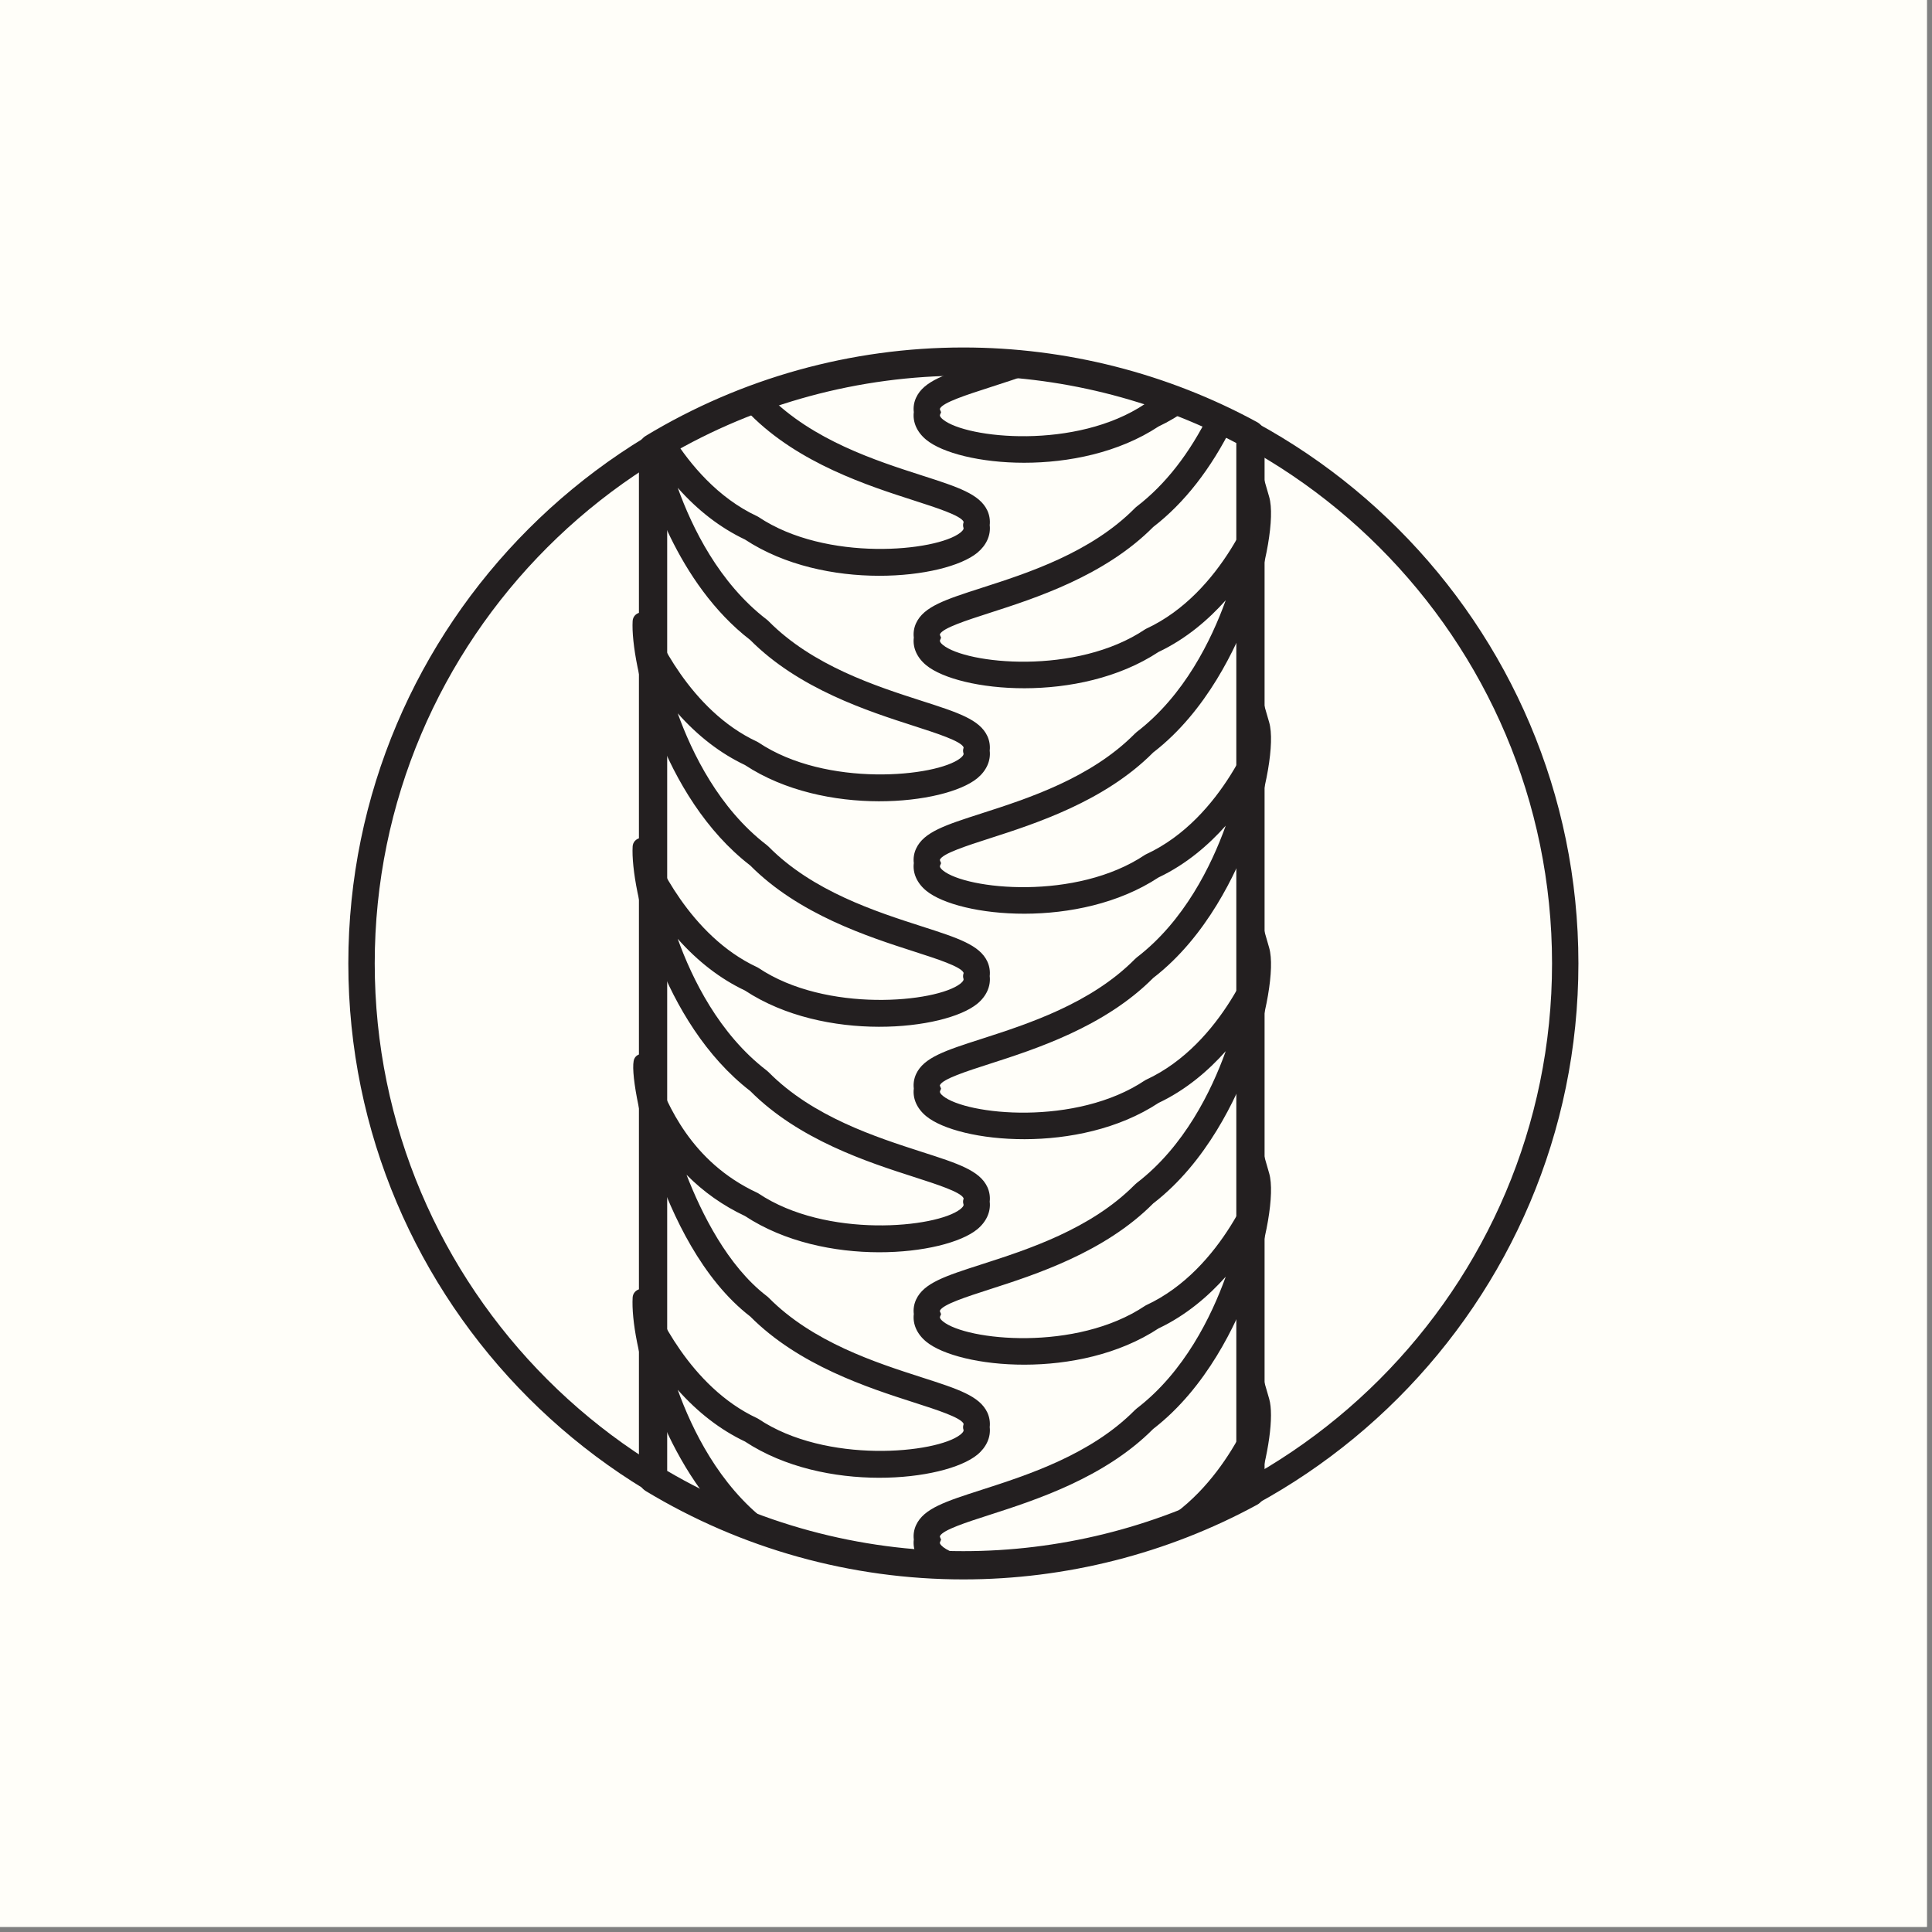 <svg xmlns="http://www.w3.org/2000/svg" xmlns:xlink="http://www.w3.org/1999/xlink" width="250" viewBox="0 0 187.5 187.5" height="250" preserveAspectRatio="xMidYMid meet"><rect x="0" y="0" width="187.5" height="187.5" fill="#808080" stroke="none"/><defs><clipPath id="d441c78b01"><path d="M 33.805 33.719 L 153.184 33.719 L 153.184 153.281 L 33.805 153.281 Z M 33.805 33.719 " clip-rule="nonzero"></path></clipPath><clipPath id="1e490e8803"><path d="M 62 33.719 L 122.82 33.719 L 122.82 153.281 L 62 153.281 Z M 62 33.719 " clip-rule="nonzero"></path></clipPath></defs><path fill="#ffffff" d="M 0 0 L 187 0 L 187 187 L 0 187 Z M 0 0 " fill-opacity="1" fill-rule="nonzero"></path><path fill="#fffef9" d="M 0 0 L 187 0 L 187 187 L 0 187 Z M 0 0 " fill-opacity="1" fill-rule="nonzero"></path><g clip-path="url(#d441c78b01)"><path fill="#231f20" d="M 93.496 36.371 C 61.992 36.371 36.367 62 36.367 93.5 C 36.367 125.004 61.992 150.633 93.496 150.633 C 124.996 150.633 150.625 125.004 150.625 93.5 C 150.625 62 124.996 36.371 93.496 36.371 Z M 93.496 153.191 C 60.582 153.191 33.805 126.414 33.805 93.5 C 33.805 60.59 60.582 33.812 93.496 33.812 C 126.406 33.812 153.184 60.59 153.184 93.5 C 153.184 126.414 126.406 153.191 93.496 153.191 " fill-opacity="1" fill-rule="nonzero"></path></g><g clip-path="url(#1e490e8803)"><path fill="#231f20" d="M 64.75 142.75 C 73.449 147.848 83.375 150.539 93.496 150.539 C 102.719 150.539 111.859 148.285 119.984 144.008 L 119.984 42.996 C 111.859 38.719 102.719 36.461 93.496 36.461 C 83.375 36.461 73.449 39.152 64.75 44.254 Z M 93.496 153.281 C 82.617 153.281 71.957 150.316 62.668 144.703 C 62.258 144.457 62.008 144.012 62.008 143.531 L 62.008 43.473 C 62.008 42.992 62.258 42.547 62.668 42.301 C 71.957 36.688 82.617 33.723 93.496 33.723 C 103.445 33.723 113.309 36.227 122.012 40.973 C 122.453 41.211 122.727 41.676 122.727 42.176 L 122.727 144.828 C 122.727 145.328 122.453 145.793 122.012 146.031 C 113.309 150.773 103.445 153.281 93.496 153.281 " fill-opacity="1" fill-rule="nonzero"></path></g><path fill="#231f20" d="M 74.141 148.273 C 74.102 148.234 74.055 148.195 74.012 148.16 C 68.949 144.277 65.969 138.004 64.48 132.984 C 64.406 132.738 64.734 132.574 64.887 132.781 C 66.781 135.305 69.344 137.797 72.602 139.332 C 72.609 139.336 72.617 139.34 72.625 139.344 C 80 144.227 91.477 143.117 94.438 140.691 C 95.18 140.082 95.52 139.301 95.41 138.531 C 95.406 138.512 95.406 138.496 95.41 138.477 C 95.461 138.098 95.406 137.711 95.242 137.359 C 94.613 136.008 92.609 135.359 89.293 134.293 C 84.75 132.828 78.527 130.828 74.141 126.391 C 74.102 126.352 74.059 126.312 74.012 126.277 C 69.816 123.059 66.98 117.215 65.297 112.215 C 65.211 111.969 65.535 111.789 65.695 111.992 C 67.297 114.012 69.504 115.996 72.602 117.449 C 72.609 117.453 72.617 117.457 72.625 117.461 C 80.004 122.34 91.477 121.234 94.438 118.805 C 95.18 118.195 95.52 117.418 95.41 116.645 C 95.406 116.629 95.406 116.609 95.41 116.594 C 95.461 116.211 95.406 115.828 95.242 115.473 C 94.613 114.121 92.609 113.477 89.293 112.41 C 84.75 110.945 78.527 108.941 74.141 104.508 C 74.102 104.465 74.055 104.426 74.012 104.395 C 68.949 100.508 65.969 94.238 64.48 89.215 C 64.406 88.969 64.73 88.805 64.887 89.012 C 66.781 91.539 69.344 94.031 72.602 95.562 C 72.609 95.566 72.617 95.57 72.625 95.578 C 80 100.457 91.477 99.352 94.438 96.922 C 95.18 96.312 95.52 95.531 95.41 94.762 C 95.406 94.746 95.406 94.727 95.41 94.707 C 95.461 94.328 95.406 93.945 95.242 93.59 C 94.613 92.238 92.609 91.594 89.293 90.523 C 84.75 89.062 78.527 87.059 74.141 82.625 C 74.102 82.582 74.059 82.543 74.012 82.508 C 68.949 78.625 65.969 72.355 64.48 67.332 C 64.406 67.086 64.73 66.922 64.887 67.129 C 66.781 69.652 69.344 72.145 72.602 73.68 C 72.609 73.684 72.617 73.688 72.625 73.691 C 80 78.57 91.477 77.465 94.438 75.035 C 95.18 74.43 95.52 73.648 95.41 72.879 C 95.406 72.859 95.406 72.844 95.41 72.824 C 95.461 72.445 95.406 72.059 95.242 71.707 C 94.613 70.355 92.609 69.707 89.293 68.641 C 84.75 67.18 78.527 65.176 74.141 60.738 C 74.102 60.699 74.059 60.66 74.012 60.625 C 68.949 56.742 65.969 50.473 64.48 45.449 C 64.406 45.199 64.734 45.039 64.887 45.246 C 66.781 47.77 69.344 50.262 72.602 51.797 C 72.609 51.801 72.617 51.805 72.625 51.809 C 80 56.688 91.477 55.582 94.438 53.152 C 95.18 52.543 95.52 51.766 95.41 50.992 C 95.406 50.977 95.406 50.957 95.41 50.941 C 95.461 50.559 95.406 50.176 95.242 49.82 C 94.613 48.469 92.609 47.824 89.293 46.758 C 84.75 45.293 78.527 43.293 74.141 38.855 C 74.102 38.816 74.055 38.777 74.012 38.742 C 73.957 38.699 73.906 38.656 73.855 38.613 C 73.793 38.562 73.703 38.547 73.629 38.574 C 73.332 38.684 73.035 38.793 72.742 38.902 C 72.578 38.965 72.539 39.188 72.676 39.301 C 72.855 39.449 73.043 39.598 73.227 39.742 C 73.234 39.746 73.238 39.75 73.246 39.758 C 81.262 47.855 95.086 48.219 94.109 50.93 C 94.102 50.957 94.102 50.984 94.109 51.012 C 95.086 53.711 81.266 56.07 73.25 50.699 C 73.242 50.695 73.234 50.688 73.223 50.684 C 69.41 48.914 66.652 45.738 64.828 42.879 C 64.762 42.773 64.629 42.738 64.52 42.801 C 63.969 43.117 63.422 43.445 62.879 43.781 C 62.793 43.832 62.75 43.934 62.777 44.031 C 64.156 49.648 67.496 57.223 73.227 61.625 C 73.234 61.629 73.238 61.637 73.246 61.641 C 81.262 69.738 95.086 70.102 94.109 72.816 C 94.102 72.84 94.102 72.871 94.109 72.895 C 95.086 75.598 81.266 77.957 73.25 72.582 C 73.242 72.578 73.234 72.574 73.223 72.57 C 67.043 69.703 63.645 63.145 62.484 60.23 C 62.395 60 62.051 60.051 62.039 60.297 C 61.789 64.68 65.109 77.273 73.227 83.508 C 73.234 83.516 73.238 83.52 73.246 83.527 C 81.262 91.621 95.086 91.984 94.109 94.699 C 94.102 94.727 94.102 94.754 94.109 94.781 C 95.086 97.48 81.266 99.84 73.25 94.469 C 73.242 94.461 73.234 94.457 73.223 94.453 C 67.043 91.586 63.645 85.031 62.484 82.113 C 62.395 81.883 62.051 81.934 62.039 82.184 C 61.789 86.562 65.109 99.16 73.227 105.395 C 73.234 105.398 73.238 105.402 73.246 105.41 C 81.262 113.504 95.086 113.871 94.109 116.582 C 94.102 116.609 94.102 116.637 94.109 116.664 C 95.086 119.363 81.266 121.723 73.25 116.352 C 73.242 116.344 73.234 116.34 73.223 116.336 C 64.242 112.172 63.133 103.125 62.234 102.949 C 61.336 102.777 64.242 120.375 73.227 127.277 C 73.234 127.281 73.238 127.289 73.246 127.293 C 81.262 135.391 95.086 135.754 94.109 138.469 C 94.102 138.492 94.102 138.523 94.109 138.547 C 95.086 141.25 81.266 143.605 73.25 138.234 C 73.242 138.23 73.234 138.223 73.223 138.219 C 67.043 135.352 63.645 128.797 62.484 125.883 C 62.395 125.648 62.051 125.703 62.039 125.953 C 61.812 129.984 64.605 140.945 71.359 147.531 C 71.383 147.555 71.41 147.57 71.438 147.582 C 72.512 148.023 73.598 148.434 74.703 148.809 C 74.516 148.633 74.324 148.457 74.141 148.273 " fill-opacity="1" fill-rule="nonzero"></path><path fill="#231f20" d="M 72.832 40.246 C 72.836 40.25 72.84 40.25 72.844 40.254 C 72.84 40.25 72.836 40.25 72.832 40.246 Z M 64.707 44.508 C 64.973 44.508 65.23 44.633 65.398 44.859 C 66.723 46.625 68.168 48.105 69.723 49.289 C 67.418 47.52 65.691 45.355 64.504 43.551 C 64.164 43.75 63.816 43.957 63.469 44.168 C 63.562 44.531 63.684 44.977 63.836 45.488 C 63.789 45.125 63.973 44.773 64.312 44.605 C 64.438 44.539 64.574 44.508 64.707 44.508 Z M 94.766 50.973 C 94.766 50.977 94.766 50.984 94.766 50.988 C 94.766 50.977 94.766 50.965 94.766 50.957 C 94.766 50.961 94.766 50.965 94.766 50.973 Z M 96.043 51.023 C 96.043 51.023 96.043 51.027 96.043 51.027 C 96.043 51.027 96.043 51.023 96.043 51.023 Z M 94.711 51.145 C 94.711 51.145 94.711 51.145 94.711 51.148 C 94.711 51.148 94.711 51.145 94.711 51.145 Z M 72.32 52.371 C 72.328 52.375 72.332 52.375 72.336 52.379 C 72.332 52.375 72.328 52.375 72.32 52.371 Z M 76.5 53.055 C 79.836 54.316 83.188 54.566 85.191 54.582 C 86.277 54.59 87.355 54.531 88.367 54.414 C 87.293 54.531 86.141 54.586 84.969 54.566 C 82.996 54.531 79.734 54.266 76.5 53.055 Z M 72.793 62.09 C 72.793 62.094 72.793 62.094 72.793 62.094 C 72.793 62.094 72.793 62.094 72.793 62.09 Z M 64.707 66.395 C 64.973 66.395 65.23 66.516 65.398 66.746 C 65.707 67.152 66.016 67.543 66.336 67.922 C 64.691 65.961 63.52 63.938 62.762 62.406 C 62.922 63.84 63.285 65.574 63.848 67.445 C 63.766 67.059 63.949 66.672 64.312 66.488 C 64.438 66.426 64.574 66.395 64.707 66.395 Z M 94.766 72.855 C 94.766 72.859 94.766 72.867 94.766 72.871 C 94.766 72.863 94.766 72.852 94.766 72.84 C 94.766 72.844 94.766 72.852 94.766 72.855 Z M 72.27 74.227 C 72.273 74.227 72.273 74.23 72.277 74.23 C 72.273 74.23 72.273 74.227 72.27 74.227 Z M 76.18 74.816 C 79.621 76.184 83.121 76.453 85.191 76.465 C 86.285 76.473 87.367 76.414 88.387 76.297 C 87.305 76.414 86.148 76.469 84.969 76.449 C 82.934 76.414 79.52 76.133 76.18 74.816 Z M 64.707 88.277 C 64.973 88.277 65.23 88.398 65.398 88.629 C 65.707 89.039 66.02 89.43 66.336 89.809 C 64.691 87.848 63.52 85.82 62.762 84.289 C 62.922 85.723 63.285 87.461 63.848 89.332 C 63.766 88.941 63.949 88.555 64.312 88.371 C 64.438 88.309 64.574 88.277 64.707 88.277 Z M 94.766 94.738 C 94.766 94.746 94.766 94.75 94.766 94.758 C 94.766 94.746 94.766 94.734 94.766 94.723 C 94.766 94.73 94.766 94.734 94.766 94.738 Z M 72.27 96.109 C 72.273 96.113 72.273 96.113 72.273 96.113 C 72.273 96.113 72.273 96.113 72.27 96.109 Z M 76.254 96.73 C 79.672 98.074 83.137 98.336 85.191 98.348 C 86.281 98.359 87.355 98.297 88.371 98.18 C 87.297 98.301 86.145 98.355 84.969 98.332 C 82.949 98.301 79.57 98.02 76.254 96.73 Z M 72.789 105.859 C 72.793 105.863 72.797 105.863 72.797 105.867 C 72.797 105.863 72.793 105.863 72.789 105.859 Z M 72.832 105.898 C 72.836 105.902 72.84 105.902 72.844 105.906 C 72.84 105.902 72.836 105.902 72.832 105.898 Z M 94.766 116.625 C 94.766 116.629 94.766 116.637 94.766 116.641 C 94.766 116.629 94.766 116.617 94.766 116.609 C 94.766 116.613 94.766 116.617 94.766 116.625 Z M 72.273 117.996 C 72.273 117.996 72.273 117.996 72.277 118 C 72.273 118 72.273 117.996 72.273 117.996 Z M 72.324 118.027 C 72.328 118.027 72.332 118.027 72.332 118.031 C 72.332 118.027 72.328 118.027 72.324 118.027 Z M 63 106.066 C 63.59 109.301 65.094 114.68 67.711 119.457 C 66.664 117.539 65.633 115.219 64.688 112.418 C 64.555 112.016 64.727 111.574 65.098 111.371 C 65.445 111.184 65.867 111.25 66.137 111.527 C 64.609 109.582 63.652 107.609 63 106.066 Z M 76.098 118.555 C 79.562 119.949 83.105 120.219 85.191 120.234 C 86.301 120.242 87.395 120.18 88.426 120.059 C 87.336 120.18 86.164 120.238 84.969 120.219 C 82.918 120.184 79.461 119.895 76.098 118.555 Z M 62.758 128.055 C 62.992 130.172 63.66 132.969 64.789 135.902 C 64.406 134.887 64.102 133.957 63.867 133.168 C 63.746 132.754 63.926 132.332 64.312 132.141 C 64.695 131.949 65.145 132.055 65.398 132.395 C 65.645 132.723 65.891 133.035 66.145 133.344 C 64.598 131.453 63.488 129.523 62.758 128.055 Z M 94.766 138.508 C 94.766 138.512 94.766 138.52 94.766 138.523 C 94.766 138.516 94.766 138.504 94.766 138.492 C 94.766 138.496 94.766 138.504 94.766 138.508 Z M 72.27 139.879 C 72.273 139.879 72.273 139.883 72.277 139.883 C 72.273 139.883 72.273 139.879 72.27 139.879 Z M 76.055 140.422 C 79.535 141.832 83.098 142.102 85.191 142.117 C 86.32 142.129 87.441 142.062 88.488 141.938 C 87.379 142.062 86.188 142.125 84.969 142.102 C 82.906 142.066 79.434 141.777 76.055 140.422 Z M 77.316 150.375 L 74.496 149.414 C 73.426 149.051 72.312 148.633 71.195 148.176 C 71.09 148.133 70.996 148.07 70.914 147.992 C 64.125 141.375 61.156 130.273 61.398 125.918 C 61.422 125.504 61.723 125.172 62.129 125.105 C 62.535 125.035 62.926 125.262 63.082 125.645 C 63.664 127.109 66.906 134.586 73.492 137.641 C 73.539 137.664 73.574 137.684 73.609 137.707 C 80.188 142.113 90.875 141.051 93.188 139.242 C 93.305 139.152 93.566 138.926 93.508 138.766 C 93.449 138.602 93.449 138.418 93.508 138.25 C 93.523 138.199 93.52 138.184 93.508 138.16 C 93.215 137.562 90.922 136.824 88.707 136.113 C 84.254 134.68 77.527 132.512 72.812 127.766 C 68.125 124.156 65.238 117.926 63.648 113.336 C 61.969 108.496 61.145 103.676 61.559 102.758 C 61.707 102.434 62.027 102.258 62.355 102.324 C 62.926 102.434 63.16 103.023 63.672 104.312 C 64.754 107.051 67.004 112.746 73.492 115.758 C 73.527 115.773 73.566 115.793 73.605 115.82 C 80.188 120.23 90.875 119.168 93.191 117.355 C 93.305 117.266 93.566 117.039 93.508 116.883 C 93.449 116.715 93.449 116.531 93.508 116.367 C 93.523 116.316 93.52 116.301 93.508 116.273 C 93.215 115.676 90.922 114.941 88.707 114.227 C 84.254 112.793 77.527 110.629 72.812 105.883 C 64.223 99.258 61.168 86.223 61.398 82.145 C 61.422 81.734 61.719 81.402 62.125 81.336 C 62.535 81.27 62.926 81.492 63.078 81.875 C 63.664 83.344 66.906 90.816 73.492 93.871 C 73.531 93.891 73.57 93.91 73.609 93.938 C 80.188 98.348 90.875 97.281 93.191 95.473 C 93.305 95.383 93.566 95.156 93.508 94.996 C 93.449 94.832 93.449 94.648 93.508 94.48 C 93.523 94.434 93.52 94.418 93.508 94.391 C 93.215 93.793 90.922 93.059 88.707 92.344 C 84.254 90.91 77.527 88.746 72.812 83.996 C 64.227 77.387 61.168 64.34 61.398 60.262 C 61.422 59.852 61.719 59.52 62.125 59.453 C 62.535 59.383 62.926 59.609 63.078 59.992 C 63.664 61.461 66.906 68.934 73.492 71.988 C 73.531 72.004 73.57 72.027 73.609 72.055 C 80.188 76.465 90.875 75.398 93.191 73.59 C 93.305 73.5 93.566 73.273 93.508 73.113 C 93.449 72.949 93.449 72.766 93.508 72.598 C 93.523 72.547 93.52 72.535 93.508 72.508 C 93.215 71.91 90.922 71.172 88.707 70.457 C 84.254 69.023 77.527 66.859 72.812 62.113 C 65.664 56.605 62.848 47 62.152 44.184 C 62.062 43.816 62.219 43.438 62.543 43.234 C 63.102 42.891 63.66 42.559 64.203 42.246 C 64.605 42.016 65.121 42.141 65.371 42.535 C 66.941 44.996 69.625 48.309 73.492 50.105 C 73.531 50.121 73.566 50.141 73.605 50.168 C 80.188 54.578 90.875 53.516 93.188 51.703 C 93.305 51.613 93.566 51.387 93.508 51.23 C 93.449 51.062 93.449 50.879 93.508 50.711 C 93.523 50.664 93.52 50.648 93.508 50.621 C 93.215 50.027 90.922 49.289 88.707 48.574 C 84.254 47.141 77.527 44.977 72.812 40.23 C 72.625 40.086 72.445 39.941 72.266 39.793 C 72.031 39.598 71.914 39.285 71.965 38.98 C 72.016 38.672 72.227 38.414 72.516 38.305 C 72.812 38.191 73.109 38.082 73.41 37.973 C 73.703 37.867 74.031 37.926 74.27 38.125 C 74.312 38.164 74.355 38.199 74.398 38.234 C 74.465 38.285 74.531 38.34 74.594 38.402 C 78.871 42.73 85.008 44.707 89.488 46.148 C 92.973 47.27 95.074 47.945 95.824 49.551 C 96.027 49.996 96.105 50.48 96.051 50.965 C 96.168 51.945 95.73 52.918 94.844 53.648 C 91.699 56.227 80.027 57.449 72.297 52.359 C 69.918 51.23 67.734 49.551 65.777 47.344 C 67.16 51.195 69.785 56.578 74.398 60.117 C 74.465 60.168 74.531 60.223 74.59 60.285 C 78.871 64.613 85.008 66.59 89.488 68.031 C 92.977 69.152 95.078 69.832 95.824 71.438 C 96.027 71.879 96.105 72.367 96.051 72.848 C 96.168 73.828 95.73 74.801 94.844 75.531 C 91.699 78.109 80.027 79.336 72.297 74.246 C 69.922 73.121 67.734 71.438 65.773 69.227 C 67.156 73.078 69.785 78.461 74.398 82 C 74.465 82.051 74.531 82.109 74.594 82.172 C 78.871 86.5 85.008 88.473 89.488 89.914 C 92.973 91.035 95.078 91.715 95.824 93.32 C 96.027 93.762 96.105 94.25 96.051 94.73 C 96.168 95.711 95.73 96.688 94.844 97.414 C 91.699 99.996 80.027 101.219 72.297 96.129 C 69.926 95.008 67.738 93.324 65.773 91.113 C 67.156 94.961 69.785 100.348 74.398 103.883 C 74.465 103.938 74.531 103.992 74.594 104.055 C 78.871 108.383 85.008 110.355 89.488 111.801 C 92.977 112.922 95.078 113.598 95.824 115.203 C 96.027 115.648 96.105 116.133 96.051 116.617 C 96.168 117.594 95.73 118.57 94.844 119.301 C 91.699 121.879 80.027 123.102 72.297 118.012 C 70.156 117.004 68.258 115.66 66.625 114.008 C 68.074 117.738 70.609 122.863 74.398 125.77 C 74.469 125.82 74.531 125.879 74.594 125.938 C 78.871 130.266 85.008 132.242 89.488 133.684 C 92.973 134.805 95.074 135.48 95.824 137.09 C 96.027 137.531 96.105 138.02 96.051 138.5 C 96.168 139.48 95.73 140.453 94.844 141.184 C 91.699 143.762 80.027 144.988 72.297 139.898 C 69.926 138.773 67.738 137.09 65.773 134.879 C 67.16 138.73 69.785 144.113 74.398 147.652 C 74.469 147.707 74.535 147.762 74.594 147.82 L 74.598 147.824 C 74.742 147.969 74.891 148.109 75.043 148.25 L 77.316 150.375 " fill-opacity="1" fill-rule="nonzero"></path><path fill="#231f20" d="M 90.297 42.184 C 93.258 44.613 104.746 45.719 112.121 40.832 C 113.125 40.359 114.062 39.793 114.934 39.168 C 114.453 38.977 113.969 38.793 113.48 38.617 C 112.855 39.023 112.195 39.398 111.496 39.723 C 103.441 45.133 89.508 42.723 90.641 40.004 C 89.961 38.359 94.66 37.582 100.27 35.488 C 99.258 35.371 98.234 35.277 97.207 35.215 C 96.598 35.418 96.004 35.605 95.438 35.789 C 92.121 36.855 90.117 37.504 89.492 38.855 C 89.324 39.215 89.27 39.609 89.328 40 C 89.203 40.781 89.547 41.57 90.297 42.184 " fill-opacity="1" fill-rule="nonzero"></path><path fill="#231f20" d="M 98.023 43.582 C 98.523 43.605 99.035 43.617 99.551 43.613 C 101.82 43.598 105.82 43.277 109.566 41.527 C 105.961 43.188 101.668 43.738 98.023 43.582 Z M 99.391 44.91 C 95.137 44.91 91.457 43.965 89.891 42.68 C 89 41.949 88.562 40.977 88.684 39.996 C 88.625 39.516 88.703 39.027 88.91 38.586 C 89.656 36.977 91.758 36.301 95.242 35.18 L 95.305 35.16 C 95.852 34.984 96.422 34.801 97.008 34.605 L 97.125 34.566 L 97.25 34.574 C 98.277 34.641 99.316 34.734 100.34 34.852 L 102.98 35.156 L 100.492 36.086 C 98.895 36.684 97.371 37.172 96.027 37.605 C 93.801 38.324 91.5 39.062 91.223 39.656 C 91.211 39.68 91.207 39.699 91.23 39.762 L 91.332 40.004 L 91.23 40.25 C 91.184 40.363 91.277 40.52 91.508 40.707 C 93.777 42.566 104.441 43.688 111.137 39.191 L 111.227 39.141 C 111.859 38.848 112.48 38.5 113.133 38.078 L 113.402 37.906 L 113.703 38.016 C 114.195 38.195 114.691 38.383 115.168 38.574 L 116.258 39.004 L 115.309 39.688 C 114.375 40.355 113.41 40.93 112.434 41.391 C 108.555 43.949 103.68 44.91 99.391 44.91 " fill-opacity="1" fill-rule="nonzero"></path><path fill="#231f20" d="M 117.922 40.453 C 116.238 43.859 113.891 47.227 110.723 49.656 C 110.676 49.691 110.633 49.73 110.594 49.77 C 106.207 54.207 99.984 56.207 95.441 57.672 C 92.121 58.738 90.117 59.383 89.492 60.738 C 89.324 61.098 89.27 61.492 89.328 61.883 C 89.203 62.664 89.547 63.453 90.297 64.066 C 93.258 66.496 104.746 67.602 112.121 62.715 C 115.844 60.965 118.656 57.969 120.605 55.094 C 119.266 60.285 116.223 67.32 110.723 71.539 C 110.676 71.574 110.633 71.613 110.594 71.652 C 106.203 76.09 99.984 78.09 95.441 79.555 C 92.121 80.621 90.117 81.266 89.492 82.617 C 89.324 82.98 89.27 83.375 89.328 83.766 C 89.203 84.543 89.547 85.332 90.297 85.949 C 93.262 88.379 104.742 89.484 112.121 84.598 C 115.844 82.848 118.656 79.848 120.605 76.973 C 119.266 82.164 116.223 89.203 110.723 93.418 C 110.676 93.453 110.633 93.492 110.594 93.535 C 106.203 97.969 99.984 99.973 95.441 101.438 C 92.121 102.504 90.117 103.148 89.492 104.5 C 89.324 104.863 89.27 105.258 89.328 105.645 C 89.203 106.426 89.547 107.215 90.297 107.832 C 93.262 110.262 104.746 111.367 112.121 106.48 C 115.844 104.73 118.656 101.73 120.605 98.855 C 119.266 104.047 116.223 111.086 110.723 115.305 C 110.676 115.34 110.633 115.379 110.594 115.418 C 106.203 119.855 99.984 121.855 95.441 123.32 C 92.121 124.387 90.117 125.031 89.492 126.387 C 89.324 126.746 89.27 127.141 89.328 127.531 C 89.203 128.309 89.547 129.102 90.297 129.715 C 93.262 132.145 104.746 133.25 112.121 128.363 C 115.844 126.613 118.656 123.617 120.605 120.742 C 119.266 125.934 116.223 132.969 110.723 137.188 C 110.676 137.223 110.633 137.262 110.594 137.301 C 106.207 141.738 99.984 143.742 95.441 145.203 C 92.121 146.27 90.117 146.914 89.492 148.27 C 89.324 148.633 89.27 149.023 89.328 149.414 C 89.203 150.195 89.547 150.984 90.297 151.598 C 90.395 151.68 90.508 151.762 90.625 151.84 C 91.574 151.887 92.531 151.91 93.496 151.91 C 93.789 151.91 94.086 151.902 94.383 151.898 C 91.812 151.355 90.227 150.406 90.641 149.418 C 89.508 146.668 103.441 146.34 111.496 138.195 C 120.297 131.445 123.465 117.211 122.559 114.059 C 121.832 116.273 118.395 124.059 111.496 127.254 C 103.441 132.664 89.508 130.254 90.641 127.535 C 89.508 124.781 103.441 124.457 111.496 116.312 C 120.297 109.559 123.465 95.324 122.559 92.172 C 121.832 94.387 118.395 102.176 111.496 105.367 C 103.441 110.777 89.508 108.371 90.641 105.648 C 89.508 102.898 103.441 102.574 111.496 94.426 C 120.297 87.676 123.465 73.441 122.559 70.289 C 121.832 72.504 118.395 80.293 111.496 83.484 C 103.441 88.895 89.508 86.488 90.641 83.77 C 89.508 81.016 103.441 80.691 111.496 72.547 C 120.297 65.793 123.465 51.562 122.559 48.41 C 121.832 50.625 118.395 58.41 111.496 61.605 C 103.441 67.016 89.508 64.605 90.641 61.887 C 89.508 59.133 103.441 58.809 111.496 50.664 C 114.766 48.156 117.254 44.613 119.051 40.988 C 118.676 40.805 118.301 40.629 117.922 40.453 " fill-opacity="1" fill-rule="nonzero"></path><path fill="#231f20" d="M 121.969 51.453 C 120.594 54.211 118.293 57.645 115.082 60.145 C 117.297 58.434 118.957 56.379 120.074 54.734 L 121.887 52.059 C 121.918 51.852 121.945 51.648 121.969 51.453 Z M 98.027 65.465 C 98.527 65.488 99.035 65.5 99.551 65.496 C 101.816 65.48 105.809 65.16 109.547 63.418 C 105.949 65.07 101.664 65.621 98.027 65.465 Z M 121.969 73.336 C 120.598 76.082 118.312 79.496 115.121 81.992 C 117.32 80.289 118.965 78.25 120.074 76.613 L 121.887 73.941 C 121.918 73.734 121.945 73.531 121.969 73.336 Z M 98.012 87.344 C 98.52 87.371 99.031 87.379 99.551 87.379 C 101.809 87.359 105.781 87.043 109.512 85.316 C 105.914 86.957 101.641 87.5 98.012 87.344 Z M 121.969 95.219 C 120.594 97.973 118.301 101.395 115.098 103.895 C 117.305 102.188 118.961 100.141 120.074 98.496 L 121.887 95.824 C 121.918 95.613 121.945 95.414 121.969 95.219 Z M 97.996 109.227 C 98.508 109.25 99.027 109.266 99.551 109.262 C 101.809 109.242 105.785 108.926 109.52 107.195 C 105.914 108.844 101.629 109.387 97.996 109.227 Z M 121.969 117.102 C 120.594 119.852 118.305 123.277 115.105 125.773 C 117.309 124.066 118.961 122.023 120.074 120.383 L 121.887 117.707 C 121.918 117.5 121.945 117.297 121.969 117.102 Z M 98.023 131.113 C 98.527 131.137 99.035 131.148 99.551 131.145 C 101.809 131.125 105.773 130.809 109.5 129.09 C 105.91 130.727 101.645 131.266 98.023 131.113 Z M 93.496 152.551 C 92.551 152.551 91.574 152.527 90.594 152.48 L 90.418 152.469 L 90.27 152.375 C 90.125 152.277 90 152.184 89.891 152.094 C 89 151.363 88.562 150.391 88.684 149.41 C 88.625 148.93 88.703 148.441 88.91 148 C 89.656 146.395 91.758 145.715 95.242 144.594 C 99.723 143.152 105.859 141.176 110.137 136.852 C 110.199 136.789 110.266 136.73 110.332 136.68 C 114.934 133.152 117.562 127.77 118.957 123.902 C 117.309 125.754 115.141 127.641 112.434 128.922 C 104.707 134.012 93.035 132.789 89.891 130.211 C 89 129.48 88.562 128.508 88.684 127.527 C 88.625 127.047 88.703 126.559 88.91 126.117 C 89.656 124.508 91.758 123.832 95.242 122.711 C 99.723 121.27 105.859 119.293 110.137 114.969 C 110.199 114.906 110.266 114.848 110.332 114.797 C 114.934 111.266 117.566 105.887 118.957 102.016 C 117.309 103.867 115.141 105.758 112.434 107.039 C 104.707 112.129 93.035 110.906 89.891 108.328 C 89 107.598 88.562 106.625 88.684 105.645 C 88.625 105.16 88.703 104.676 88.91 104.23 C 89.656 102.625 91.758 101.949 95.242 100.828 C 99.723 99.383 105.859 97.41 110.137 93.086 C 110.199 93.023 110.262 92.965 110.328 92.914 C 114.934 89.383 117.566 84.004 118.957 80.133 C 117.309 81.984 115.141 83.875 112.434 85.156 C 104.707 90.246 93.035 89.023 89.891 86.445 C 89 85.715 88.562 84.742 88.684 83.762 C 88.625 83.277 88.703 82.793 88.91 82.352 C 89.656 80.742 91.758 80.066 95.242 78.945 C 99.723 77.504 105.859 75.527 110.137 71.203 C 110.199 71.141 110.262 71.082 110.328 71.031 C 114.934 67.5 117.562 62.121 118.957 58.254 C 117.309 60.105 115.141 61.992 112.434 63.273 C 104.707 68.367 93.035 67.141 89.891 64.562 C 89 63.832 88.562 62.859 88.684 61.879 C 88.625 61.398 88.703 60.91 88.91 60.469 C 89.656 58.863 91.758 58.184 95.238 57.062 C 99.727 55.621 105.859 53.645 110.137 49.32 C 110.199 49.254 110.266 49.199 110.332 49.148 C 113.09 47.031 115.449 44.012 117.348 40.168 L 117.621 39.609 L 118.188 39.871 C 118.57 40.047 118.953 40.227 119.332 40.414 L 119.91 40.695 L 119.625 41.273 C 117.531 45.496 114.941 48.816 111.918 51.145 C 107.207 55.891 100.48 58.055 96.027 59.488 C 93.801 60.207 91.5 60.945 91.223 61.543 C 91.211 61.566 91.203 61.582 91.23 61.645 L 91.332 61.887 L 91.23 62.133 C 91.184 62.246 91.277 62.398 91.508 62.59 C 93.777 64.449 104.441 65.574 111.137 61.074 L 111.227 61.023 C 118.82 57.512 121.922 48.301 121.953 48.211 L 122.598 46.234 L 123.176 48.23 C 123.734 50.184 122.934 54.859 121.27 59.352 C 120.012 62.738 117.129 69.016 111.918 73.027 C 107.207 77.773 100.48 79.938 96.023 81.371 C 93.801 82.09 91.5 82.828 91.223 83.422 C 91.211 83.445 91.203 83.465 91.23 83.523 L 91.332 83.77 L 91.23 84.016 C 91.184 84.129 91.277 84.281 91.508 84.473 C 93.777 86.332 104.441 87.453 111.137 82.953 L 111.227 82.906 C 118.82 79.391 121.922 70.184 121.953 70.09 L 122.598 68.117 L 123.176 70.113 C 123.734 72.066 122.934 76.742 121.27 81.23 C 120.012 84.621 117.129 90.898 111.918 94.91 C 107.207 99.656 100.48 101.82 96.023 103.254 C 93.801 103.969 91.5 104.711 91.223 105.305 C 91.211 105.328 91.203 105.344 91.23 105.406 L 91.332 105.652 L 91.23 105.895 C 91.184 106.012 91.277 106.164 91.508 106.355 C 93.777 108.215 104.441 109.336 111.137 104.836 L 111.227 104.789 C 118.82 101.273 121.922 92.066 121.953 91.973 L 122.602 90 L 123.176 91.996 C 123.734 93.949 122.934 98.625 121.27 103.113 C 120.012 106.504 117.129 112.781 111.918 116.793 C 107.207 121.539 100.48 123.703 96.023 125.137 C 93.801 125.855 91.5 126.594 91.223 127.191 C 91.211 127.211 91.203 127.23 91.23 127.293 L 91.332 127.535 L 91.23 127.781 C 91.184 127.895 91.277 128.047 91.508 128.238 C 93.777 130.098 104.441 131.219 111.137 126.723 L 111.227 126.672 C 118.816 123.16 121.922 113.949 121.953 113.855 L 122.602 111.883 L 123.176 113.879 C 123.734 115.832 122.934 120.508 121.27 125 C 120.012 128.387 117.129 134.664 111.918 138.676 C 107.207 143.422 100.48 145.586 96.023 147.023 C 93.801 147.738 91.5 148.48 91.223 149.074 C 91.211 149.098 91.203 149.113 91.23 149.176 L 91.332 149.422 L 91.23 149.664 C 91.211 149.707 91.199 149.746 91.242 149.828 C 91.449 150.215 92.43 150.828 94.516 151.273 L 100.062 152.453 L 94.172 152.543 C 93.945 152.547 93.719 152.551 93.496 152.551 " fill-opacity="1" fill-rule="nonzero"></path><path fill="#231f20" d="M 122.559 135.941 C 121.844 138.113 118.523 145.637 111.891 148.941 C 113.57 148.383 115.215 147.746 116.824 147.043 C 118.324 145.668 119.586 144.129 120.605 142.625 C 120.355 143.598 120.043 144.637 119.668 145.711 C 120.211 145.434 120.75 145.156 121.281 144.867 C 122.57 140.805 122.957 137.316 122.559 135.941 " fill-opacity="1" fill-rule="nonzero"></path><path fill="#231f20" d="M 121.961 139.004 C 120.785 141.344 118.941 144.18 116.438 146.516 C 116.449 146.512 116.457 146.504 116.469 146.5 C 117.781 145.285 118.992 143.863 120.074 142.266 L 121.879 139.605 C 121.91 139.398 121.938 139.195 121.961 139.004 Z M 112.094 149.547 L 111.605 148.367 C 118.93 144.723 121.922 135.832 121.953 135.742 L 122.598 133.77 L 123.176 135.766 C 123.648 137.414 123.133 141.152 121.891 145.059 L 121.816 145.305 L 121.59 145.43 C 121.105 145.691 120.57 145.969 119.953 146.281 L 118.539 146.992 L 118.961 145.781 C 118.414 146.395 117.844 146.977 117.258 147.516 L 117.176 147.586 L 117.078 147.629 C 115.445 148.344 113.77 148.988 112.094 149.547 " fill-opacity="1" fill-rule="nonzero"></path></svg>